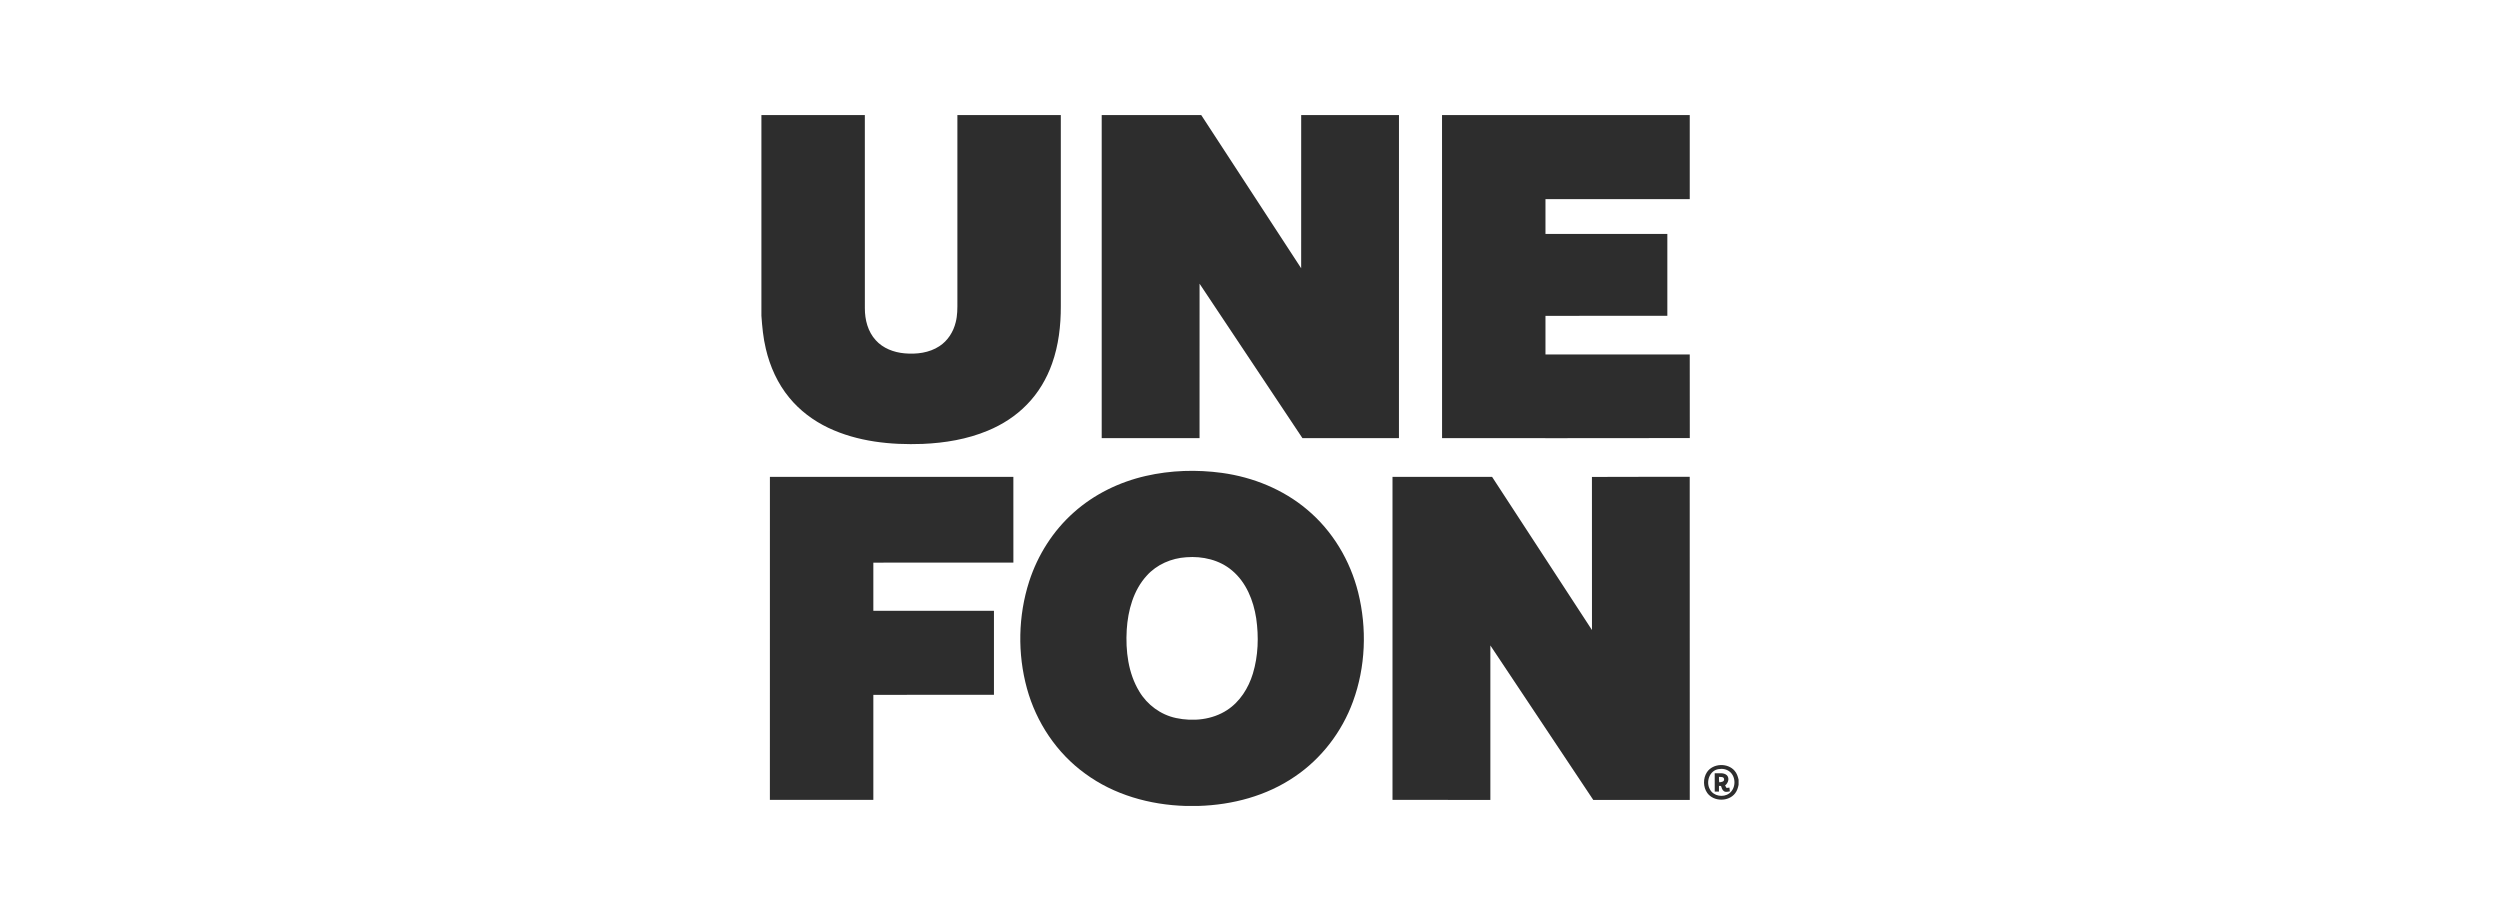<svg width="110" height="40" viewBox="0 0 110 40" fill="none" xmlns="http://www.w3.org/2000/svg">
<g clip-path="url(#clip0_10209_1115)">
<path d="M33.502 5.064H38.053C38.053 7.899 38.052 10.733 38.054 13.567C38.052 14.068 38.186 14.592 38.532 14.969C38.852 15.327 39.329 15.505 39.8 15.547C40.325 15.594 40.885 15.528 41.334 15.232C41.701 14.994 41.95 14.601 42.051 14.179C42.13 13.879 42.126 13.565 42.125 13.257V5.064H46.676V13.476C46.678 14.328 46.579 15.189 46.292 15.995C46.055 16.666 45.683 17.294 45.183 17.802C44.7 18.301 44.104 18.684 43.464 18.949C42.558 19.328 41.575 19.491 40.598 19.532C39.188 19.584 37.731 19.434 36.442 18.822C35.785 18.508 35.188 18.061 34.727 17.496C34.216 16.877 33.879 16.127 33.697 15.348C33.582 14.872 33.536 14.382 33.502 13.894V5.064Z" fill="#2D2D2D"/>
<path d="M48.475 5.064H52.855C54.323 7.309 55.784 9.558 57.251 11.803C57.252 9.557 57.251 7.311 57.252 5.064H61.555C61.555 9.803 61.556 14.541 61.554 19.279C60.139 19.279 58.724 19.279 57.308 19.279C55.799 17.014 54.292 14.748 52.781 12.483C52.78 14.748 52.781 17.014 52.78 19.279C51.345 19.28 49.911 19.279 48.475 19.279C48.474 14.541 48.475 9.803 48.475 5.064Z" fill="#2D2D2D"/>
<path d="M63.449 5.064H74.349C74.349 6.297 74.35 7.529 74.349 8.762C72.233 8.763 70.117 8.762 68.001 8.762C68 9.273 68 9.783 68.001 10.293C69.788 10.293 71.576 10.292 73.363 10.293C73.364 11.494 73.364 12.695 73.363 13.896C71.575 13.897 69.788 13.896 68.001 13.897C68 14.464 68 15.031 68.001 15.597C70.117 15.599 72.233 15.597 74.349 15.598C74.351 16.824 74.346 18.049 74.351 19.275C70.718 19.285 67.084 19.276 63.451 19.279C63.447 14.541 63.451 9.803 63.449 5.064Z" fill="#2D2D2D"/>
<path d="M50.414 20.942C51.512 20.69 52.657 20.656 53.772 20.808C55.132 20.997 56.457 21.531 57.51 22.42C58.63 23.354 59.41 24.664 59.761 26.074C60.152 27.649 60.089 29.345 59.53 30.871C59.045 32.2 58.145 33.378 56.971 34.17C55.732 35.019 54.229 35.416 52.739 35.461H52.153C50.592 35.413 49.015 34.973 47.747 34.039C46.494 33.134 45.594 31.779 45.186 30.293C44.765 28.757 44.797 27.096 45.285 25.579C45.66 24.422 46.333 23.357 47.245 22.548C48.138 21.749 49.248 21.208 50.414 20.942ZM52.196 24.519C51.544 24.56 50.899 24.836 50.459 25.326C49.869 25.97 49.63 26.856 49.576 27.709C49.522 28.637 49.638 29.615 50.127 30.423C50.477 31.012 51.072 31.451 51.744 31.593C52.499 31.755 53.337 31.672 53.993 31.243C54.558 30.876 54.933 30.274 55.127 29.638C55.364 28.853 55.389 28.013 55.273 27.205C55.152 26.421 54.834 25.625 54.213 25.104C53.661 24.633 52.907 24.463 52.196 24.519Z" fill="#2D2D2D"/>
<path d="M33.876 20.981C37.447 20.98 41.017 20.981 44.588 20.981C44.589 22.238 44.588 23.497 44.589 24.754C42.535 24.756 40.481 24.754 38.427 24.756C38.427 25.462 38.426 26.168 38.427 26.874C40.196 26.876 41.965 26.874 43.734 26.875C43.735 28.107 43.735 29.34 43.734 30.572C41.965 30.573 40.196 30.572 38.427 30.573C38.427 32.113 38.427 33.654 38.427 35.195C36.91 35.195 35.392 35.196 33.875 35.194C33.877 30.456 33.875 25.718 33.876 20.981Z" fill="#2D2D2D"/>
<path d="M61.27 20.981H65.651C67.117 23.228 68.579 25.477 70.047 27.722C70.046 25.476 70.049 23.231 70.045 20.985C71.479 20.976 72.913 20.984 74.348 20.98C74.353 25.719 74.349 30.457 74.35 35.196C72.934 35.196 71.518 35.196 70.103 35.196C68.593 32.931 67.086 30.665 65.576 28.4C65.575 30.665 65.576 32.93 65.576 35.196C64.14 35.196 62.705 35.197 61.27 35.195C61.27 30.457 61.27 25.719 61.27 20.981H61.27Z" fill="#2D2D2D"/>
<path d="M75.104 33.979C75.366 33.581 76.019 33.556 76.324 33.915C76.421 34.024 76.466 34.166 76.498 34.305V34.532C76.471 34.665 76.431 34.799 76.345 34.907C76.057 35.282 75.404 35.278 75.123 34.896C74.934 34.633 74.928 34.25 75.104 33.979ZM75.623 33.84C75.218 33.894 75.044 34.407 75.239 34.737C75.395 35.032 75.822 35.103 76.084 34.911C76.385 34.693 76.394 34.186 76.107 33.953C75.973 33.844 75.79 33.81 75.623 33.84Z" fill="#2D2D2D"/>
<path d="M75.447 34.025C75.626 34.034 75.842 33.979 75.987 34.115C76.109 34.254 76.037 34.459 75.903 34.561C75.919 34.588 75.953 34.643 75.969 34.671C76.001 34.666 76.063 34.657 76.094 34.653C76.098 34.694 76.108 34.778 76.113 34.82C76.029 34.832 75.934 34.866 75.857 34.815C75.776 34.764 75.752 34.667 75.724 34.583C75.701 34.582 75.657 34.58 75.635 34.578C75.635 34.662 75.635 34.747 75.634 34.831C75.572 34.831 75.509 34.83 75.448 34.83C75.447 34.562 75.448 34.294 75.447 34.025ZM75.635 34.181C75.632 34.261 75.634 34.34 75.645 34.42C75.732 34.419 75.89 34.392 75.857 34.27C75.843 34.166 75.709 34.194 75.635 34.181Z" fill="#2D2D2D"/>
</g>
<defs>
<clipPath id="clip0_10209_1115">
<rect width="42.993" height="30.395" fill="white" transform="translate(33.502 5.064)"/>
</clipPath>
</defs>
</svg>
